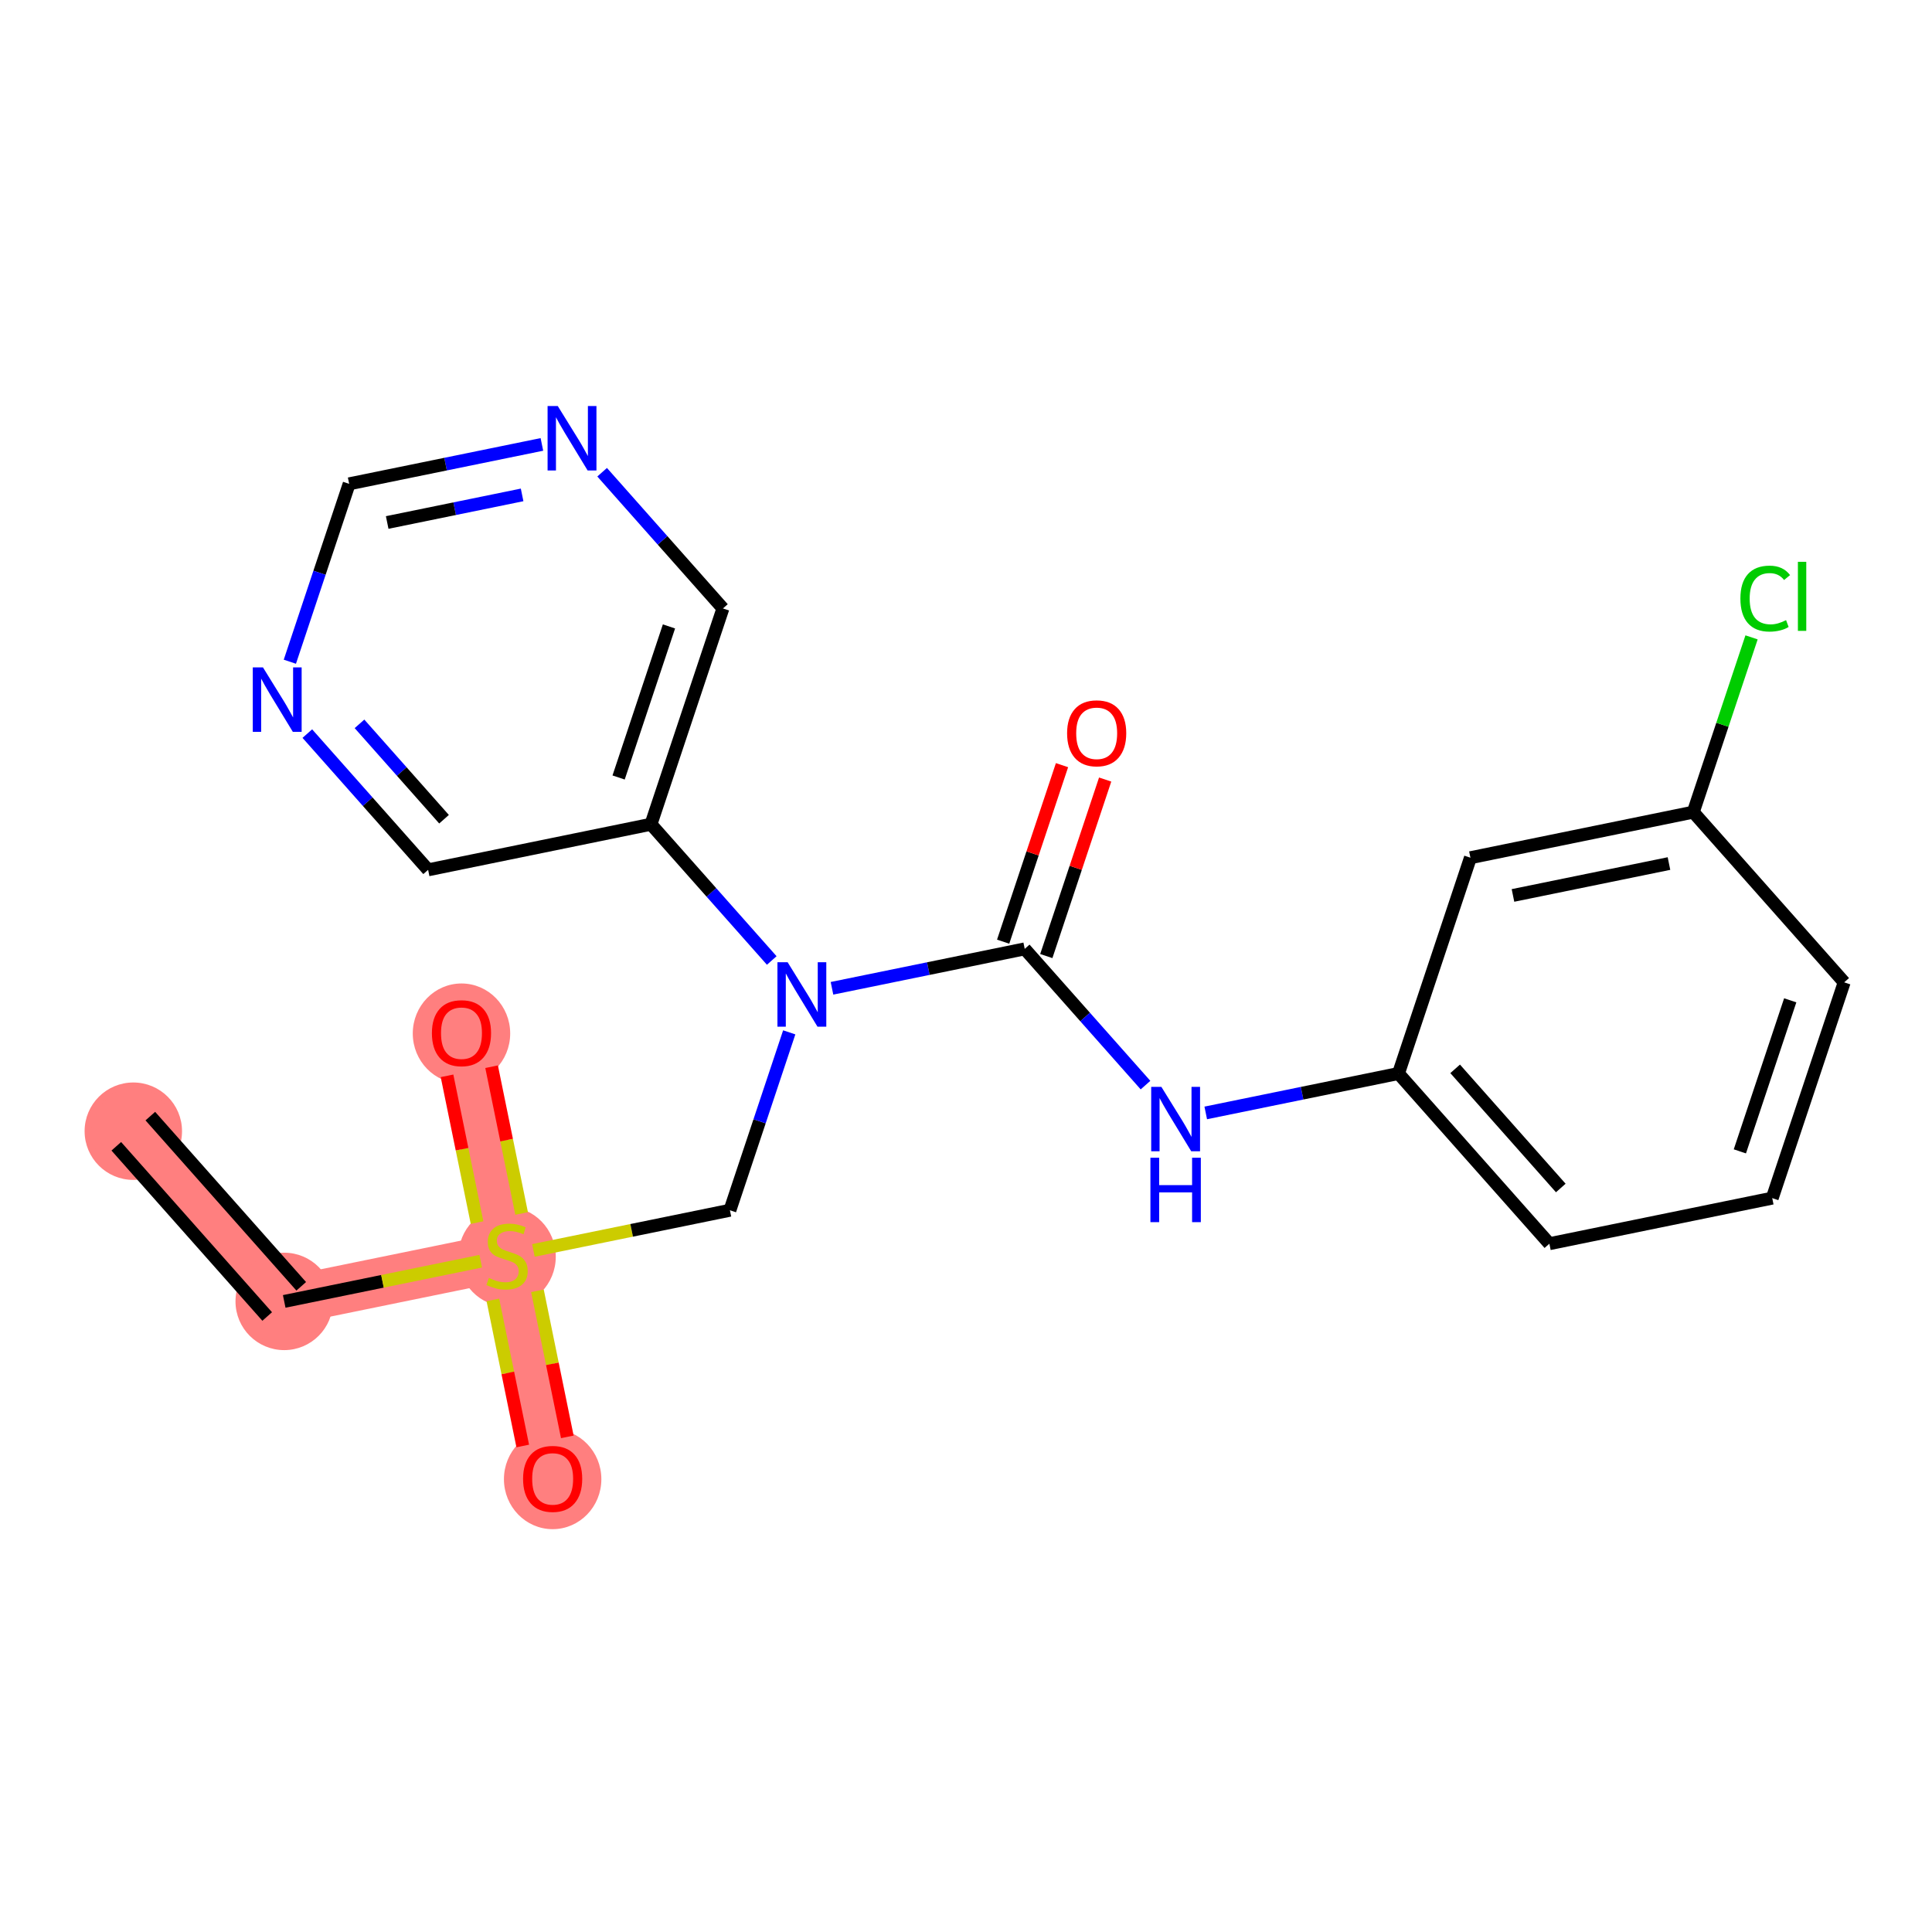 <?xml version='1.0' encoding='iso-8859-1'?>
<svg version='1.1' baseProfile='full'
              xmlns='http://www.w3.org/2000/svg'
                      xmlns:rdkit='http://www.rdkit.org/xml'
                      xmlns:xlink='http://www.w3.org/1999/xlink'
                  xml:space='preserve'
width='300px' height='300px' viewBox='0 0 300 300'>
<!-- END OF HEADER -->
<rect style='opacity:1.0;fill:#FFFFFF;stroke:none' width='300' height='300' x='0' y='0'> </rect>
<rect style='opacity:1.0;fill:#FFFFFF;stroke:none' width='300' height='300' x='0' y='0'> </rect>
<path d='M 20.701,175.652 L 44.132,202.082' style='fill:none;fill-rule:evenodd;stroke:#FF7F7F;stroke-width:7.5px;stroke-linecap:butt;stroke-linejoin:miter;stroke-opacity:1' />
<path d='M 44.132,202.082 L 78.737,195.004' style='fill:none;fill-rule:evenodd;stroke:#FF7F7F;stroke-width:7.5px;stroke-linecap:butt;stroke-linejoin:miter;stroke-opacity:1' />
<path d='M 78.737,195.004 L 71.659,160.399' style='fill:none;fill-rule:evenodd;stroke:#FF7F7F;stroke-width:7.5px;stroke-linecap:butt;stroke-linejoin:miter;stroke-opacity:1' />
<path d='M 78.737,195.004 L 85.815,229.608' style='fill:none;fill-rule:evenodd;stroke:#FF7F7F;stroke-width:7.5px;stroke-linecap:butt;stroke-linejoin:miter;stroke-opacity:1' />
<ellipse cx='20.701' cy='175.652' rx='7.064' ry='7.064'  style='fill:#FF7F7F;fill-rule:evenodd;stroke:#FF7F7F;stroke-width:1.0px;stroke-linecap:butt;stroke-linejoin:miter;stroke-opacity:1' />
<ellipse cx='44.132' cy='202.082' rx='7.064' ry='7.064'  style='fill:#FF7F7F;fill-rule:evenodd;stroke:#FF7F7F;stroke-width:1.0px;stroke-linecap:butt;stroke-linejoin:miter;stroke-opacity:1' />
<ellipse cx='78.737' cy='195.138' rx='7.064' ry='7.243'  style='fill:#FF7F7F;fill-rule:evenodd;stroke:#FF7F7F;stroke-width:1.0px;stroke-linecap:butt;stroke-linejoin:miter;stroke-opacity:1' />
<ellipse cx='71.659' cy='160.477' rx='7.064' ry='7.263'  style='fill:#FF7F7F;fill-rule:evenodd;stroke:#FF7F7F;stroke-width:1.0px;stroke-linecap:butt;stroke-linejoin:miter;stroke-opacity:1' />
<ellipse cx='85.815' cy='229.686' rx='7.064' ry='7.263'  style='fill:#FF7F7F;fill-rule:evenodd;stroke:#FF7F7F;stroke-width:1.0px;stroke-linecap:butt;stroke-linejoin:miter;stroke-opacity:1' />
<path class='bond-0 atom-0 atom-1' d='M 18.058,177.995 L 41.489,204.425' style='fill:none;fill-rule:evenodd;stroke:#000000;stroke-width:2.0px;stroke-linecap:butt;stroke-linejoin:miter;stroke-opacity:1' />
<path class='bond-0 atom-0 atom-1' d='M 23.343,173.309 L 46.775,199.738' style='fill:none;fill-rule:evenodd;stroke:#000000;stroke-width:2.0px;stroke-linecap:butt;stroke-linejoin:miter;stroke-opacity:1' />
<path class='bond-1 atom-1 atom-2' d='M 44.132,202.082 L 59.389,198.961' style='fill:none;fill-rule:evenodd;stroke:#000000;stroke-width:2.0px;stroke-linecap:butt;stroke-linejoin:miter;stroke-opacity:1' />
<path class='bond-1 atom-1 atom-2' d='M 59.389,198.961 L 74.647,195.84' style='fill:none;fill-rule:evenodd;stroke:#CCCC00;stroke-width:2.0px;stroke-linecap:butt;stroke-linejoin:miter;stroke-opacity:1' />
<path class='bond-2 atom-2 atom-3' d='M 80.997,188.426 L 78.666,177.032' style='fill:none;fill-rule:evenodd;stroke:#CCCC00;stroke-width:2.0px;stroke-linecap:butt;stroke-linejoin:miter;stroke-opacity:1' />
<path class='bond-2 atom-2 atom-3' d='M 78.666,177.032 L 76.336,165.638' style='fill:none;fill-rule:evenodd;stroke:#FF0000;stroke-width:2.0px;stroke-linecap:butt;stroke-linejoin:miter;stroke-opacity:1' />
<path class='bond-2 atom-2 atom-3' d='M 74.076,189.841 L 71.745,178.447' style='fill:none;fill-rule:evenodd;stroke:#CCCC00;stroke-width:2.0px;stroke-linecap:butt;stroke-linejoin:miter;stroke-opacity:1' />
<path class='bond-2 atom-2 atom-3' d='M 71.745,178.447 L 69.415,167.054' style='fill:none;fill-rule:evenodd;stroke:#FF0000;stroke-width:2.0px;stroke-linecap:butt;stroke-linejoin:miter;stroke-opacity:1' />
<path class='bond-3 atom-2 atom-4' d='M 76.532,201.85 L 78.852,213.191' style='fill:none;fill-rule:evenodd;stroke:#CCCC00;stroke-width:2.0px;stroke-linecap:butt;stroke-linejoin:miter;stroke-opacity:1' />
<path class='bond-3 atom-2 atom-4' d='M 78.852,213.191 L 81.171,224.532' style='fill:none;fill-rule:evenodd;stroke:#FF0000;stroke-width:2.0px;stroke-linecap:butt;stroke-linejoin:miter;stroke-opacity:1' />
<path class='bond-3 atom-2 atom-4' d='M 83.453,200.435 L 85.772,211.775' style='fill:none;fill-rule:evenodd;stroke:#CCCC00;stroke-width:2.0px;stroke-linecap:butt;stroke-linejoin:miter;stroke-opacity:1' />
<path class='bond-3 atom-2 atom-4' d='M 85.772,211.775 L 88.092,223.116' style='fill:none;fill-rule:evenodd;stroke:#FF0000;stroke-width:2.0px;stroke-linecap:butt;stroke-linejoin:miter;stroke-opacity:1' />
<path class='bond-4 atom-2 atom-5' d='M 82.827,194.167 L 98.084,191.047' style='fill:none;fill-rule:evenodd;stroke:#CCCC00;stroke-width:2.0px;stroke-linecap:butt;stroke-linejoin:miter;stroke-opacity:1' />
<path class='bond-4 atom-2 atom-5' d='M 98.084,191.047 L 113.341,187.926' style='fill:none;fill-rule:evenodd;stroke:#000000;stroke-width:2.0px;stroke-linecap:butt;stroke-linejoin:miter;stroke-opacity:1' />
<path class='bond-5 atom-5 atom-6' d='M 113.341,187.926 L 117.947,174.115' style='fill:none;fill-rule:evenodd;stroke:#000000;stroke-width:2.0px;stroke-linecap:butt;stroke-linejoin:miter;stroke-opacity:1' />
<path class='bond-5 atom-5 atom-6' d='M 117.947,174.115 L 122.552,160.303' style='fill:none;fill-rule:evenodd;stroke:#0000FF;stroke-width:2.0px;stroke-linecap:butt;stroke-linejoin:miter;stroke-opacity:1' />
<path class='bond-6 atom-6 atom-7' d='M 129.19,153.462 L 144.154,150.402' style='fill:none;fill-rule:evenodd;stroke:#0000FF;stroke-width:2.0px;stroke-linecap:butt;stroke-linejoin:miter;stroke-opacity:1' />
<path class='bond-6 atom-6 atom-7' d='M 144.154,150.402 L 159.118,147.341' style='fill:none;fill-rule:evenodd;stroke:#000000;stroke-width:2.0px;stroke-linecap:butt;stroke-linejoin:miter;stroke-opacity:1' />
<path class='bond-16 atom-6 atom-17' d='M 119.837,149.144 L 110.46,138.567' style='fill:none;fill-rule:evenodd;stroke:#0000FF;stroke-width:2.0px;stroke-linecap:butt;stroke-linejoin:miter;stroke-opacity:1' />
<path class='bond-16 atom-6 atom-17' d='M 110.46,138.567 L 101.082,127.989' style='fill:none;fill-rule:evenodd;stroke:#000000;stroke-width:2.0px;stroke-linecap:butt;stroke-linejoin:miter;stroke-opacity:1' />
<path class='bond-7 atom-7 atom-8' d='M 162.469,148.458 L 167.039,134.753' style='fill:none;fill-rule:evenodd;stroke:#000000;stroke-width:2.0px;stroke-linecap:butt;stroke-linejoin:miter;stroke-opacity:1' />
<path class='bond-7 atom-7 atom-8' d='M 167.039,134.753 L 171.609,121.047' style='fill:none;fill-rule:evenodd;stroke:#FF0000;stroke-width:2.0px;stroke-linecap:butt;stroke-linejoin:miter;stroke-opacity:1' />
<path class='bond-7 atom-7 atom-8' d='M 155.768,146.224 L 160.338,132.518' style='fill:none;fill-rule:evenodd;stroke:#000000;stroke-width:2.0px;stroke-linecap:butt;stroke-linejoin:miter;stroke-opacity:1' />
<path class='bond-7 atom-7 atom-8' d='M 160.338,132.518 L 164.908,118.813' style='fill:none;fill-rule:evenodd;stroke:#FF0000;stroke-width:2.0px;stroke-linecap:butt;stroke-linejoin:miter;stroke-opacity:1' />
<path class='bond-8 atom-7 atom-9' d='M 159.118,147.341 L 168.496,157.918' style='fill:none;fill-rule:evenodd;stroke:#000000;stroke-width:2.0px;stroke-linecap:butt;stroke-linejoin:miter;stroke-opacity:1' />
<path class='bond-8 atom-7 atom-9' d='M 168.496,157.918 L 177.874,168.496' style='fill:none;fill-rule:evenodd;stroke:#0000FF;stroke-width:2.0px;stroke-linecap:butt;stroke-linejoin:miter;stroke-opacity:1' />
<path class='bond-9 atom-9 atom-10' d='M 187.227,172.814 L 202.191,169.753' style='fill:none;fill-rule:evenodd;stroke:#0000FF;stroke-width:2.0px;stroke-linecap:butt;stroke-linejoin:miter;stroke-opacity:1' />
<path class='bond-9 atom-9 atom-10' d='M 202.191,169.753 L 217.155,166.692' style='fill:none;fill-rule:evenodd;stroke:#000000;stroke-width:2.0px;stroke-linecap:butt;stroke-linejoin:miter;stroke-opacity:1' />
<path class='bond-10 atom-10 atom-11' d='M 217.155,166.692 L 240.587,193.122' style='fill:none;fill-rule:evenodd;stroke:#000000;stroke-width:2.0px;stroke-linecap:butt;stroke-linejoin:miter;stroke-opacity:1' />
<path class='bond-10 atom-10 atom-11' d='M 225.955,165.97 L 242.358,184.471' style='fill:none;fill-rule:evenodd;stroke:#000000;stroke-width:2.0px;stroke-linecap:butt;stroke-linejoin:miter;stroke-opacity:1' />
<path class='bond-22 atom-16 atom-10' d='M 228.327,133.185 L 217.155,166.692' style='fill:none;fill-rule:evenodd;stroke:#000000;stroke-width:2.0px;stroke-linecap:butt;stroke-linejoin:miter;stroke-opacity:1' />
<path class='bond-11 atom-11 atom-12' d='M 240.587,193.122 L 275.191,186.044' style='fill:none;fill-rule:evenodd;stroke:#000000;stroke-width:2.0px;stroke-linecap:butt;stroke-linejoin:miter;stroke-opacity:1' />
<path class='bond-12 atom-12 atom-13' d='M 275.191,186.044 L 286.364,152.537' style='fill:none;fill-rule:evenodd;stroke:#000000;stroke-width:2.0px;stroke-linecap:butt;stroke-linejoin:miter;stroke-opacity:1' />
<path class='bond-12 atom-12 atom-13' d='M 270.165,178.783 L 277.986,155.328' style='fill:none;fill-rule:evenodd;stroke:#000000;stroke-width:2.0px;stroke-linecap:butt;stroke-linejoin:miter;stroke-opacity:1' />
<path class='bond-13 atom-13 atom-14' d='M 286.364,152.537 L 262.932,126.107' style='fill:none;fill-rule:evenodd;stroke:#000000;stroke-width:2.0px;stroke-linecap:butt;stroke-linejoin:miter;stroke-opacity:1' />
<path class='bond-14 atom-14 atom-15' d='M 262.932,126.107 L 267.456,112.54' style='fill:none;fill-rule:evenodd;stroke:#000000;stroke-width:2.0px;stroke-linecap:butt;stroke-linejoin:miter;stroke-opacity:1' />
<path class='bond-14 atom-14 atom-15' d='M 267.456,112.54 L 271.98,98.972' style='fill:none;fill-rule:evenodd;stroke:#00CC00;stroke-width:2.0px;stroke-linecap:butt;stroke-linejoin:miter;stroke-opacity:1' />
<path class='bond-15 atom-14 atom-16' d='M 262.932,126.107 L 228.327,133.185' style='fill:none;fill-rule:evenodd;stroke:#000000;stroke-width:2.0px;stroke-linecap:butt;stroke-linejoin:miter;stroke-opacity:1' />
<path class='bond-15 atom-14 atom-16' d='M 259.157,134.09 L 234.934,139.044' style='fill:none;fill-rule:evenodd;stroke:#000000;stroke-width:2.0px;stroke-linecap:butt;stroke-linejoin:miter;stroke-opacity:1' />
<path class='bond-17 atom-17 atom-18' d='M 101.082,127.989 L 112.255,94.482' style='fill:none;fill-rule:evenodd;stroke:#000000;stroke-width:2.0px;stroke-linecap:butt;stroke-linejoin:miter;stroke-opacity:1' />
<path class='bond-17 atom-17 atom-18' d='M 96.057,120.729 L 103.877,97.273' style='fill:none;fill-rule:evenodd;stroke:#000000;stroke-width:2.0px;stroke-linecap:butt;stroke-linejoin:miter;stroke-opacity:1' />
<path class='bond-23 atom-22 atom-17' d='M 66.478,135.067 L 101.082,127.989' style='fill:none;fill-rule:evenodd;stroke:#000000;stroke-width:2.0px;stroke-linecap:butt;stroke-linejoin:miter;stroke-opacity:1' />
<path class='bond-18 atom-18 atom-19' d='M 112.255,94.482 L 102.877,83.905' style='fill:none;fill-rule:evenodd;stroke:#000000;stroke-width:2.0px;stroke-linecap:butt;stroke-linejoin:miter;stroke-opacity:1' />
<path class='bond-18 atom-18 atom-19' d='M 102.877,83.905 L 93.499,73.327' style='fill:none;fill-rule:evenodd;stroke:#0000FF;stroke-width:2.0px;stroke-linecap:butt;stroke-linejoin:miter;stroke-opacity:1' />
<path class='bond-19 atom-19 atom-20' d='M 84.146,69.009 L 69.183,72.07' style='fill:none;fill-rule:evenodd;stroke:#0000FF;stroke-width:2.0px;stroke-linecap:butt;stroke-linejoin:miter;stroke-opacity:1' />
<path class='bond-19 atom-19 atom-20' d='M 69.183,72.07 L 54.218,75.13' style='fill:none;fill-rule:evenodd;stroke:#000000;stroke-width:2.0px;stroke-linecap:butt;stroke-linejoin:miter;stroke-opacity:1' />
<path class='bond-19 atom-19 atom-20' d='M 81.073,76.848 L 70.598,78.991' style='fill:none;fill-rule:evenodd;stroke:#0000FF;stroke-width:2.0px;stroke-linecap:butt;stroke-linejoin:miter;stroke-opacity:1' />
<path class='bond-19 atom-19 atom-20' d='M 70.598,78.991 L 60.123,81.133' style='fill:none;fill-rule:evenodd;stroke:#000000;stroke-width:2.0px;stroke-linecap:butt;stroke-linejoin:miter;stroke-opacity:1' />
<path class='bond-20 atom-20 atom-21' d='M 54.218,75.13 L 49.613,88.942' style='fill:none;fill-rule:evenodd;stroke:#000000;stroke-width:2.0px;stroke-linecap:butt;stroke-linejoin:miter;stroke-opacity:1' />
<path class='bond-20 atom-20 atom-21' d='M 49.613,88.942 L 45.008,102.753' style='fill:none;fill-rule:evenodd;stroke:#0000FF;stroke-width:2.0px;stroke-linecap:butt;stroke-linejoin:miter;stroke-opacity:1' />
<path class='bond-21 atom-21 atom-22' d='M 47.722,113.912 L 57.1,124.49' style='fill:none;fill-rule:evenodd;stroke:#0000FF;stroke-width:2.0px;stroke-linecap:butt;stroke-linejoin:miter;stroke-opacity:1' />
<path class='bond-21 atom-21 atom-22' d='M 57.1,124.49 L 66.478,135.067' style='fill:none;fill-rule:evenodd;stroke:#000000;stroke-width:2.0px;stroke-linecap:butt;stroke-linejoin:miter;stroke-opacity:1' />
<path class='bond-21 atom-21 atom-22' d='M 55.822,112.399 L 62.386,119.803' style='fill:none;fill-rule:evenodd;stroke:#0000FF;stroke-width:2.0px;stroke-linecap:butt;stroke-linejoin:miter;stroke-opacity:1' />
<path class='bond-21 atom-21 atom-22' d='M 62.386,119.803 L 68.95,127.208' style='fill:none;fill-rule:evenodd;stroke:#000000;stroke-width:2.0px;stroke-linecap:butt;stroke-linejoin:miter;stroke-opacity:1' />
<path  class='atom-2' d='M 75.911 198.437
Q 76.024 198.479, 76.49 198.677
Q 76.957 198.875, 77.465 199.002
Q 77.988 199.115, 78.497 199.115
Q 79.443 199.115, 79.994 198.663
Q 80.545 198.197, 80.545 197.391
Q 80.545 196.84, 80.263 196.501
Q 79.994 196.162, 79.57 195.979
Q 79.147 195.795, 78.44 195.583
Q 77.55 195.315, 77.013 195.06
Q 76.49 194.806, 76.109 194.269
Q 75.742 193.732, 75.742 192.828
Q 75.742 191.571, 76.589 190.794
Q 77.451 190.016, 79.147 190.016
Q 80.305 190.016, 81.619 190.567
L 81.294 191.655
Q 80.093 191.161, 79.189 191.161
Q 78.214 191.161, 77.677 191.571
Q 77.14 191.966, 77.154 192.658
Q 77.154 193.195, 77.423 193.52
Q 77.706 193.845, 78.101 194.029
Q 78.511 194.213, 79.189 194.425
Q 80.093 194.707, 80.63 194.99
Q 81.167 195.272, 81.548 195.851
Q 81.944 196.417, 81.944 197.391
Q 81.944 198.776, 81.011 199.525
Q 80.093 200.26, 78.553 200.26
Q 77.663 200.26, 76.985 200.062
Q 76.321 199.878, 75.53 199.553
L 75.911 198.437
' fill='#CCCC00'/>
<path  class='atom-3' d='M 67.067 160.428
Q 67.067 158.026, 68.254 156.684
Q 69.441 155.341, 71.659 155.341
Q 73.877 155.341, 75.064 156.684
Q 76.251 158.026, 76.251 160.428
Q 76.251 162.858, 75.05 164.242
Q 73.849 165.613, 71.659 165.613
Q 69.455 165.613, 68.254 164.242
Q 67.067 162.872, 67.067 160.428
M 71.659 164.482
Q 73.185 164.482, 74.004 163.465
Q 74.838 162.434, 74.838 160.428
Q 74.838 158.464, 74.004 157.475
Q 73.185 156.472, 71.659 156.472
Q 70.133 156.472, 69.3 157.461
Q 68.48 158.45, 68.48 160.428
Q 68.48 162.448, 69.3 163.465
Q 70.133 164.482, 71.659 164.482
' fill='#FF0000'/>
<path  class='atom-4' d='M 81.223 229.637
Q 81.223 227.235, 82.41 225.893
Q 83.597 224.55, 85.815 224.55
Q 88.033 224.55, 89.22 225.893
Q 90.406 227.235, 90.406 229.637
Q 90.406 232.067, 89.206 233.451
Q 88.005 234.822, 85.815 234.822
Q 83.611 234.822, 82.41 233.451
Q 81.223 232.081, 81.223 229.637
M 85.815 233.691
Q 87.341 233.691, 88.16 232.674
Q 88.994 231.643, 88.994 229.637
Q 88.994 227.673, 88.16 226.684
Q 87.341 225.681, 85.815 225.681
Q 84.289 225.681, 83.455 226.67
Q 82.636 227.659, 82.636 229.637
Q 82.636 231.657, 83.455 232.674
Q 84.289 233.691, 85.815 233.691
' fill='#FF0000'/>
<path  class='atom-6' d='M 122.303 149.417
L 125.581 154.715
Q 125.906 155.238, 126.428 156.185
Q 126.951 157.131, 126.979 157.188
L 126.979 149.417
L 128.307 149.417
L 128.307 159.42
L 126.937 159.42
L 123.419 153.627
Q 123.009 152.949, 122.571 152.172
Q 122.147 151.395, 122.02 151.155
L 122.02 159.42
L 120.72 159.42
L 120.72 149.417
L 122.303 149.417
' fill='#0000FF'/>
<path  class='atom-8' d='M 165.699 113.862
Q 165.699 111.46, 166.886 110.118
Q 168.073 108.776, 170.291 108.776
Q 172.509 108.776, 173.696 110.118
Q 174.883 111.46, 174.883 113.862
Q 174.883 116.292, 173.682 117.676
Q 172.481 119.047, 170.291 119.047
Q 168.087 119.047, 166.886 117.676
Q 165.699 116.306, 165.699 113.862
M 170.291 117.917
Q 171.817 117.917, 172.636 116.899
Q 173.47 115.868, 173.47 113.862
Q 173.47 111.898, 172.636 110.909
Q 171.817 109.906, 170.291 109.906
Q 168.765 109.906, 167.932 110.895
Q 167.112 111.884, 167.112 113.862
Q 167.112 115.882, 167.932 116.899
Q 168.765 117.917, 170.291 117.917
' fill='#FF0000'/>
<path  class='atom-9' d='M 180.339 168.769
L 183.617 174.067
Q 183.942 174.59, 184.465 175.536
Q 184.987 176.483, 185.016 176.539
L 185.016 168.769
L 186.344 168.769
L 186.344 178.772
L 184.973 178.772
L 181.455 172.979
Q 181.046 172.301, 180.608 171.524
Q 180.184 170.747, 180.057 170.507
L 180.057 178.772
L 178.757 178.772
L 178.757 168.769
L 180.339 168.769
' fill='#0000FF'/>
<path  class='atom-9' d='M 178.637 179.772
L 179.993 179.772
L 179.993 184.025
L 185.107 184.025
L 185.107 179.772
L 186.464 179.772
L 186.464 189.775
L 185.107 189.775
L 185.107 185.155
L 179.993 185.155
L 179.993 189.775
L 178.637 189.775
L 178.637 179.772
' fill='#0000FF'/>
<path  class='atom-15' d='M 270.247 92.946
Q 270.247 90.46, 271.406 89.16
Q 272.579 87.846, 274.797 87.846
Q 276.859 87.846, 277.961 89.301
L 277.029 90.064
Q 276.224 89.004, 274.797 89.004
Q 273.285 89.004, 272.48 90.022
Q 271.689 91.025, 271.689 92.946
Q 271.689 94.924, 272.508 95.941
Q 273.342 96.959, 274.952 96.959
Q 276.054 96.959, 277.34 96.295
L 277.735 97.354
Q 277.213 97.693, 276.422 97.891
Q 275.63 98.089, 274.754 98.089
Q 272.579 98.089, 271.406 96.761
Q 270.247 95.433, 270.247 92.946
' fill='#00CC00'/>
<path  class='atom-15' d='M 279.177 87.238
L 280.476 87.238
L 280.476 97.962
L 279.177 97.962
L 279.177 87.238
' fill='#00CC00'/>
<path  class='atom-19' d='M 86.612 63.051
L 89.89 68.349
Q 90.215 68.872, 90.737 69.819
Q 91.26 70.765, 91.288 70.822
L 91.288 63.051
L 92.616 63.051
L 92.616 73.054
L 91.246 73.054
L 87.728 67.261
Q 87.318 66.583, 86.88 65.806
Q 86.456 65.029, 86.329 64.789
L 86.329 73.054
L 85.029 73.054
L 85.029 63.051
L 86.612 63.051
' fill='#0000FF'/>
<path  class='atom-21' d='M 40.835 103.636
L 44.112 108.934
Q 44.438 109.457, 44.96 110.404
Q 45.483 111.35, 45.511 111.407
L 45.511 103.636
L 46.839 103.636
L 46.839 113.639
L 45.469 113.639
L 41.951 107.846
Q 41.541 107.168, 41.103 106.391
Q 40.679 105.614, 40.552 105.374
L 40.552 113.639
L 39.252 113.639
L 39.252 103.636
L 40.835 103.636
' fill='#0000FF'/>
</svg>
